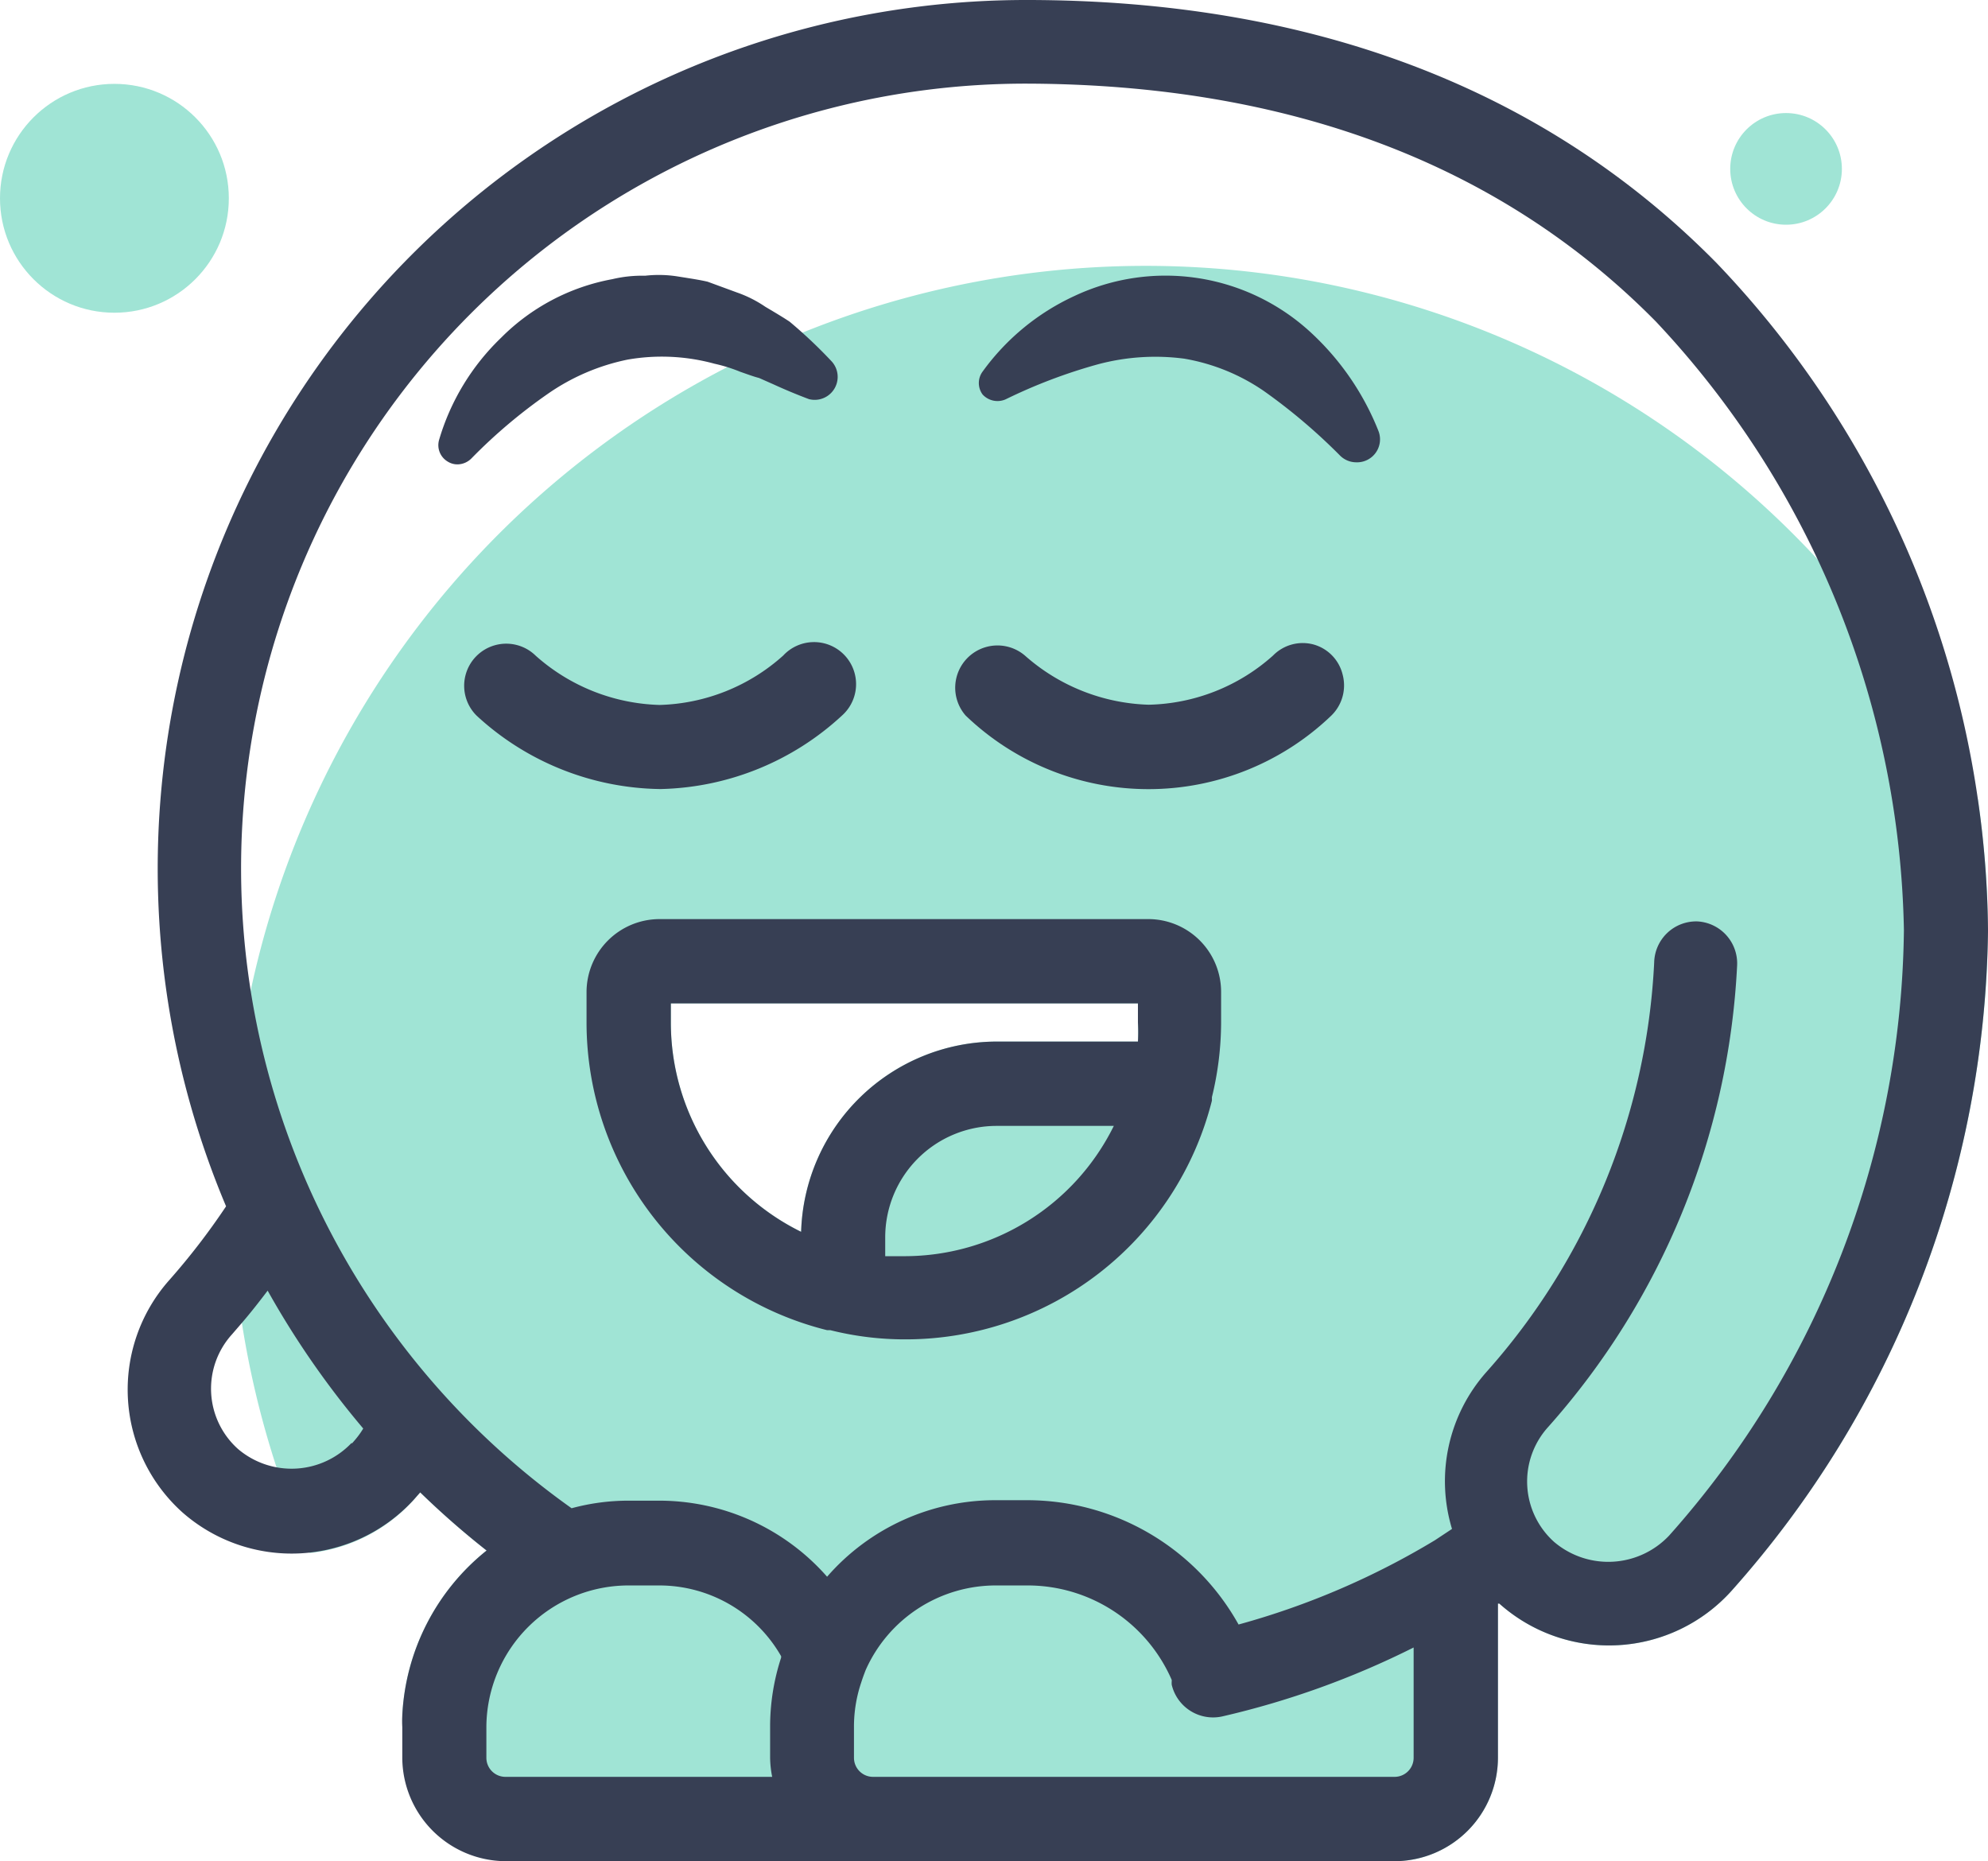 <svg xmlns="http://www.w3.org/2000/svg" viewBox="0 0 86.53 81"><defs><style>.cls-1{fill:#a0e4d5;}.cls-2{fill:#373f54;}</style></defs><g id="Layer_2" data-name="Layer 2"><g id="Layer_1-2" data-name="Layer 1"><path class="cls-1" d="M86.09,34.79A39.86,39.86,0,0,0,34.92,14.48q-1.68.67-3.27,1.5A39.89,39.89,0,0,0,10.91,43.12,40.1,40.1,0,0,0,12.05,63.9c.42,1.26.9,2.49,1.43,3.69A7.07,7.07,0,0,0,18,65.28l.29-.33a36.58,36.58,0,0,0,2.89,2.53,9.8,9.8,0,0,0-3.67,7.17A39,39,0,0,0,23.24,81H60.7a4.51,4.51,0,0,0,4.5-4.5V69.79l.06,0a7.17,7.17,0,0,0,10.11-.56A43.9,43.9,0,0,0,86.53,40.51,41.75,41.75,0,0,0,86.09,34.79ZM49.53,44.5a7.81,7.81,0,0,1,0,.83H43.37a8.53,8.53,0,0,0-8.5,8.28A10.14,10.14,0,0,1,29.2,44.5v-.83H49.53Z"></path><path class="cls-2" d="M86.09,34.79A42.54,42.54,0,0,0,74.7,11.43C67.21,3.84,57.07,0,44.67,0A37.8,37.8,0,0,0,9.84,52.5a29.94,29.94,0,0,1-2.48,3.22,7.18,7.18,0,0,0,.58,10.1A7.2,7.2,0,0,0,18,65.28l.29-.33a36.58,36.58,0,0,0,2.89,2.53,9.8,9.8,0,0,0-3.67,7.17,4.35,4.35,0,0,0,0,.51v1.33A4.52,4.52,0,0,0,22,81H60.7a4.51,4.51,0,0,0,4.5-4.5V69.79l.06,0a7.17,7.17,0,0,0,10.11-.56A43.9,43.9,0,0,0,86.53,40.51,41.75,41.75,0,0,0,86.09,34.79Zm-70.78,28a3.6,3.6,0,0,1-4.94.28,3.52,3.52,0,0,1-.27-5l.44-.51c.37-.43.73-.89,1.11-1.39a38,38,0,0,0,4.16,6C15.65,62.44,15.48,62.64,15.31,62.83ZM34,72.14a9.67,9.67,0,0,0-.48,3V76.5a4.58,4.58,0,0,0,.09.83H22a.83.83,0,0,1-.83-.83V75.16A6.19,6.19,0,0,1,27.37,69H28.7A6.11,6.11,0,0,1,34,72.08S34,72.12,34,72.14ZM61.53,76.5a.83.83,0,0,1-.83.83H38a.83.83,0,0,1-.83-.83V75.15a6,6,0,0,1,.31-1.91c.06-.19.13-.38.2-.56A6.2,6.2,0,0,1,43.37,69H44.7A6.84,6.84,0,0,1,51,73.11l0,.06a1,1,0,0,0,0,.15A1.85,1.85,0,0,0,53.2,74.7a37.16,37.16,0,0,0,8.33-3Zm11.12-9.67a3.64,3.64,0,0,1-5,.28,3.53,3.53,0,0,1-.27-5,32.61,32.61,0,0,0,8.23-20.09,1.83,1.83,0,0,0-1.74-1.92A1.83,1.83,0,0,0,72,41.89a28.88,28.88,0,0,1-7.31,17.83,7.16,7.16,0,0,0-1.49,6.82l0,0-.74.49a33.87,33.87,0,0,1-8.55,3.67,10.54,10.54,0,0,0-9.17-5.41H43.36A9.7,9.7,0,0,0,36,68.62a9.73,9.73,0,0,0-7.34-3.31H27.37a9.46,9.46,0,0,0-2.49.33,34.15,34.15,0,0,1,19.8-62h0C56.1,3.67,65.32,7.14,72.08,14A39.69,39.69,0,0,1,82.87,40.48,40.25,40.25,0,0,1,72.65,66.83Z"></path><path class="cls-2" d="M50,40H28.7a3.18,3.18,0,0,0-3.17,3.17V44.5A13.8,13.8,0,0,0,36,57.89l.14,0a13.37,13.37,0,0,0,3.27.4A13.75,13.75,0,0,0,52.75,47.9l0-.15a13.77,13.77,0,0,0,.4-3.25V43.17A3.17,3.17,0,0,0,50,40ZM39.37,54.67l-.84,0v-.8A4.85,4.85,0,0,1,43.37,49h5.11A10.16,10.16,0,0,1,39.37,54.67ZM49.53,44.5a7.81,7.81,0,0,1,0,.83H43.37a8.53,8.53,0,0,0-8.5,8.28A10.14,10.14,0,0,1,29.2,44.5v-.83H49.53Z"></path><path class="cls-2" d="M36.65,31.14h0a1.83,1.83,0,1,0-2.56-2.61,8.39,8.39,0,0,1-5.38,2.15,8.46,8.46,0,0,1-5.39-2.14,1.83,1.83,0,0,0-2.57,2.61,12,12,0,0,0,8,3.19A12,12,0,0,0,36.65,31.14Z"></path><path class="cls-2" d="M57.18,28.05a1.81,1.81,0,0,0-1.77.48A8.38,8.38,0,0,1,50,30.67a8.5,8.5,0,0,1-5.39-2.14,1.84,1.84,0,0,0-2.58,2.61,11.49,11.49,0,0,0,15.92,0,1.83,1.83,0,0,0,.49-1.78A1.8,1.8,0,0,0,57.18,28.05Z"></path><path class="cls-2" d="M23.83,17.15a9.35,9.35,0,0,1,3.49-1.5,8.66,8.66,0,0,1,3.78.18,6.81,6.81,0,0,1,1.12.35c.29.1.58.21.82.27l.61.27c.48.22,1,.44,1.56.65a1,1,0,0,0,1-1.63A20.8,20.8,0,0,0,34.37,14c-.24-.16-.49-.31-.74-.46l-.32-.19a5.26,5.26,0,0,0-1.23-.62l-1.28-.47c-.3-.07-.62-.12-.93-.17l-.38-.06A5.24,5.24,0,0,0,28.08,12a5.6,5.6,0,0,0-1.43.15,9.16,9.16,0,0,0-4.84,2.55,10.12,10.12,0,0,0-2.7,4.45.83.83,0,0,0,.38.94.79.79,0,0,0,.42.12.87.87,0,0,0,.62-.27A23,23,0,0,1,23.83,17.15Z"></path><path class="cls-2" d="M57.12,14.53a9.32,9.32,0,0,0-10.35-1.65,10.19,10.19,0,0,0-4,3.29.84.84,0,0,0,0,1,.88.88,0,0,0,1,.21,23.12,23.12,0,0,1,4-1.52,9.66,9.66,0,0,1,3.78-.25,8.7,8.7,0,0,1,3.48,1.42,25.07,25.07,0,0,1,3.3,2.8,1,1,0,0,0,.7.29A1,1,0,0,0,60,18.76,11.69,11.69,0,0,0,57.12,14.53Z"></path><circle class="cls-1" cx="4.98" cy="8.63" r="4.98"></circle><circle class="cls-1" cx="77.74" cy="7.35" r="2.43"></circle></g></g></svg>